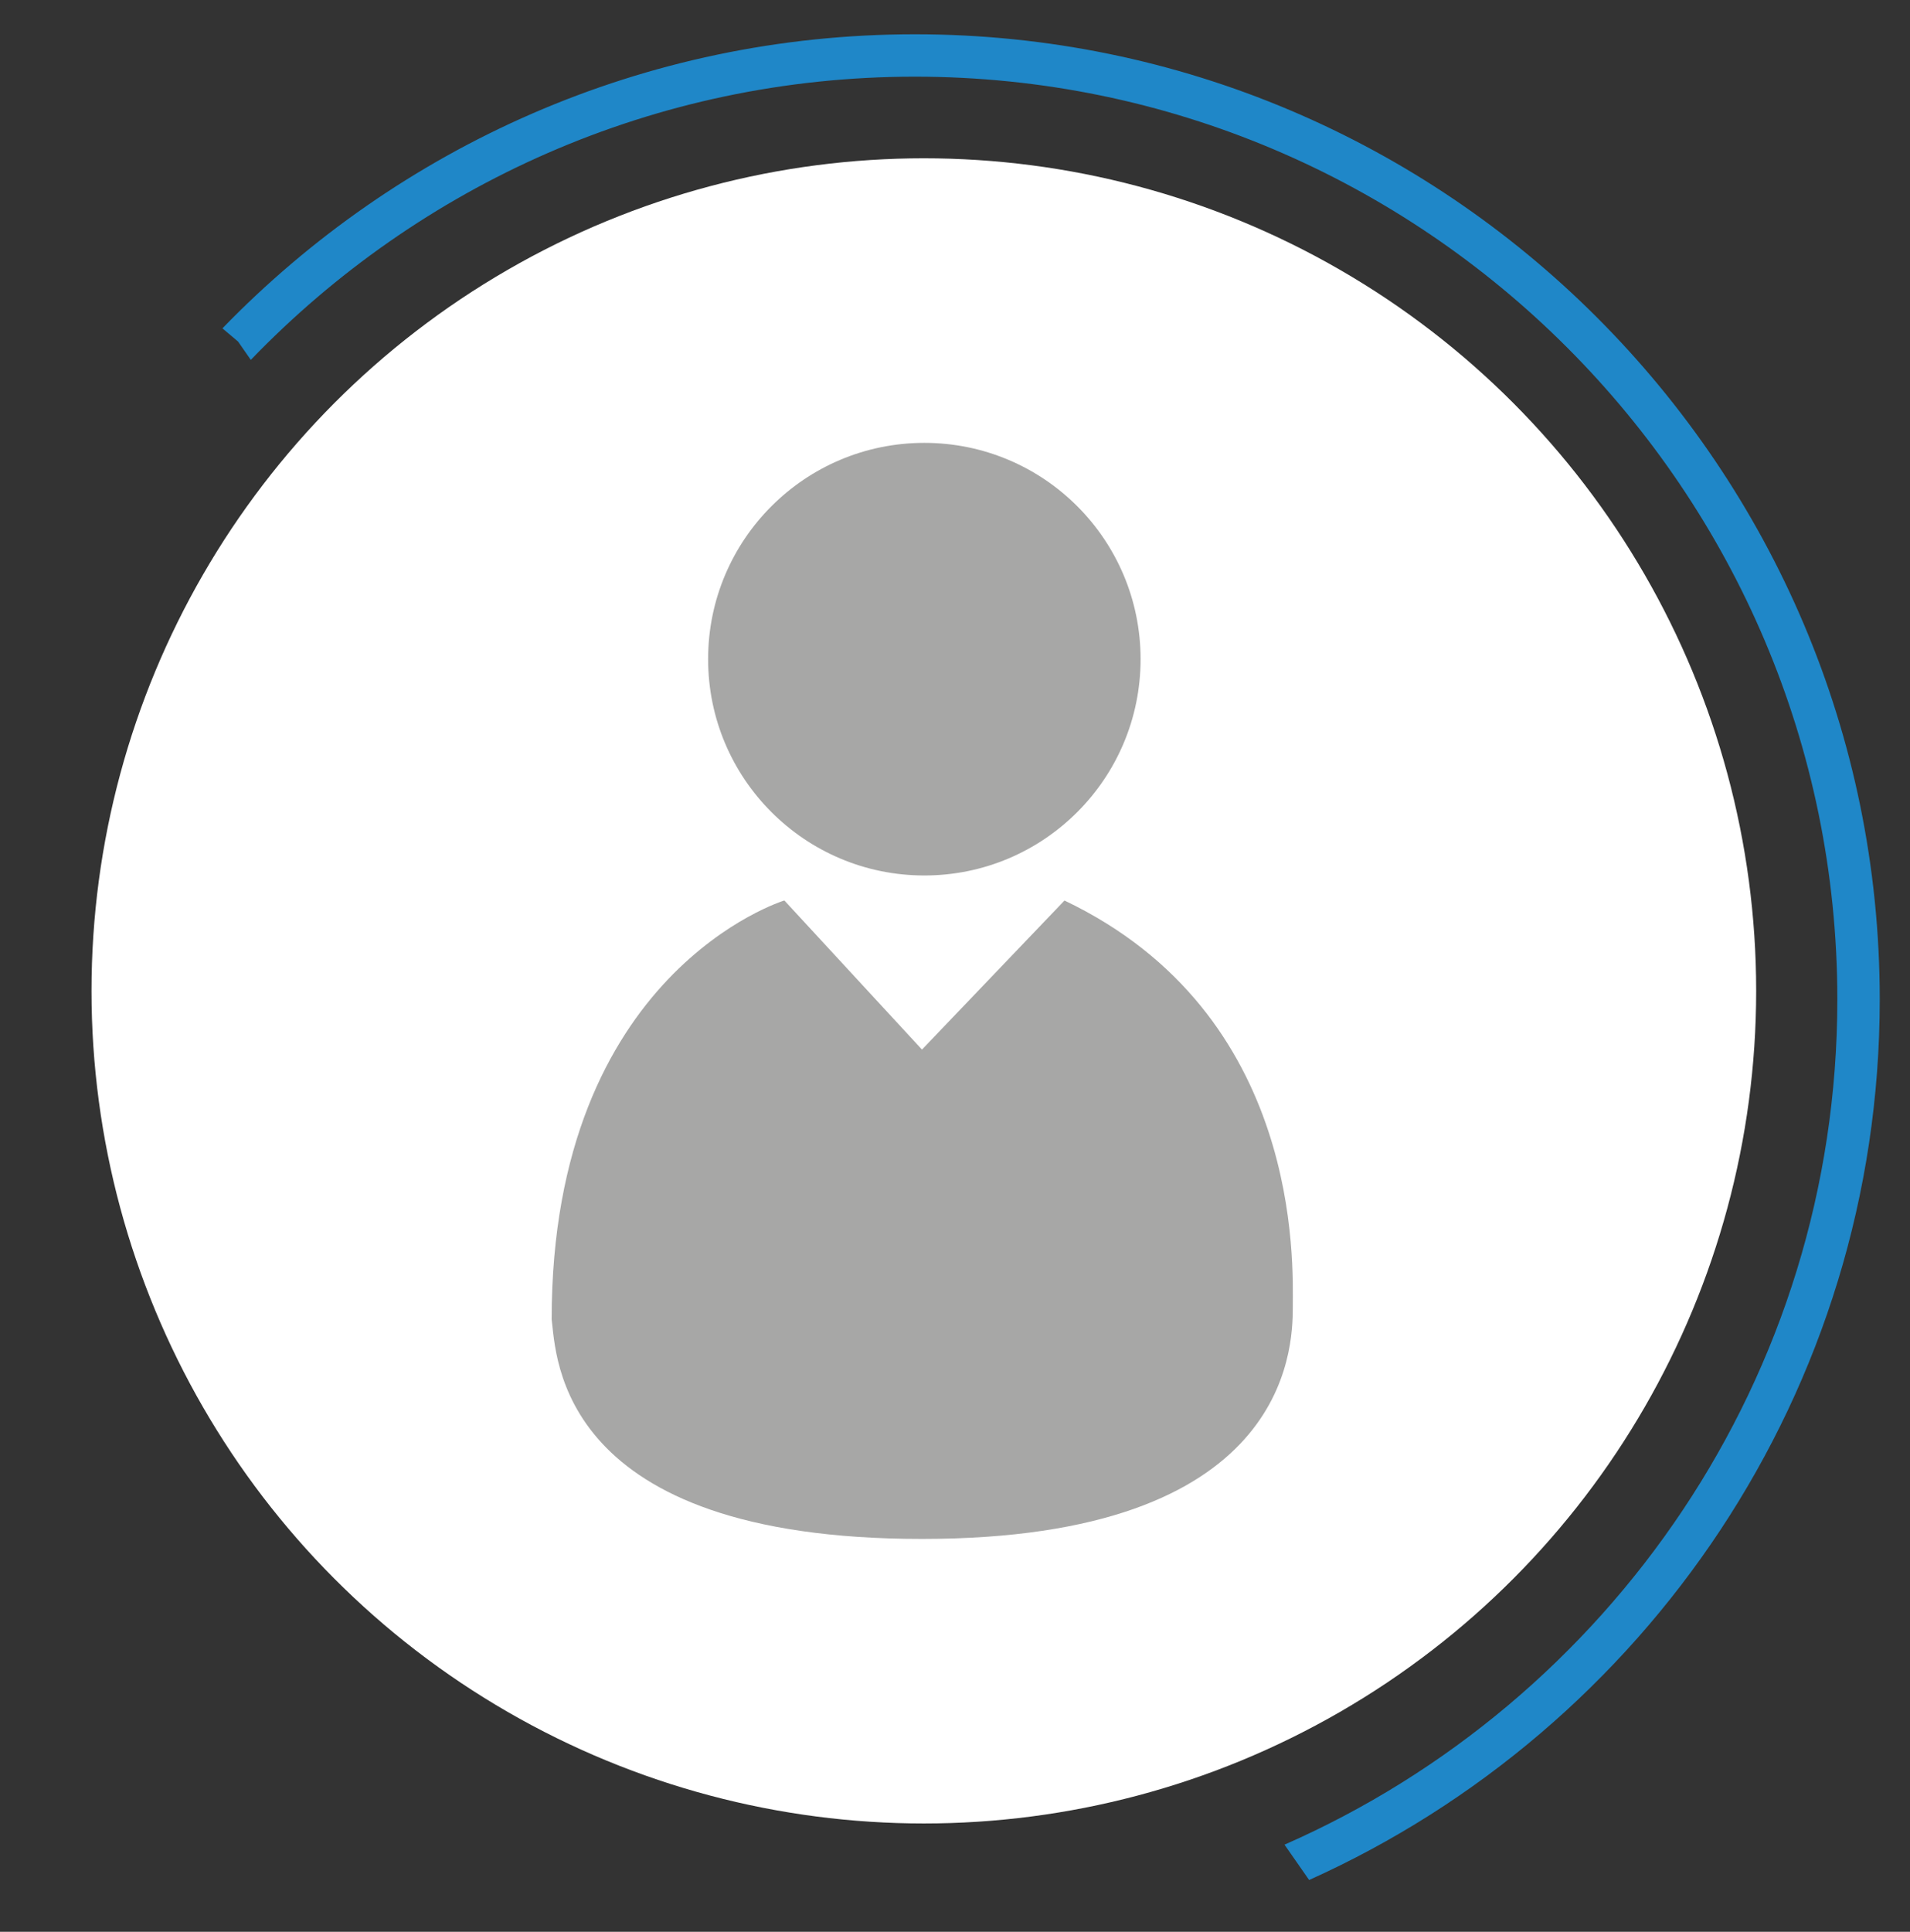 <?xml version="1.0" encoding="utf-8"?>
<!-- Generator: Adobe Illustrator 17.0.0, SVG Export Plug-In . SVG Version: 6.00 Build 0)  -->
<!DOCTYPE svg PUBLIC "-//W3C//DTD SVG 1.1//EN" "http://www.w3.org/Graphics/SVG/1.1/DTD/svg11.dtd">
<svg version="1.1" id="Livello_1" xmlns="http://www.w3.org/2000/svg" xmlns:xlink="http://www.w3.org/1999/xlink" x="0px" y="0px"
	 width="45.083px" height="45.583px" viewBox="0 0 45.083 45.583" enable-background="new 0 0 45.083 45.583" xml:space="preserve">
<rect x="0" y="0" width="45.083" height="45.583" fill="#333333" stroke="none"/>
<circle fill="#FFFFFF" cx="21.806" cy="23.381" r="19.646"/>
<path fill="none" d="M43.369,23.083c0-12.006-9.768-21.774-21.774-21.774c-6.151,0-11.71,2.568-15.674,6.683L30.32,43.027
	C37.994,39.656,43.369,31.988,43.369,23.083z"/>
<path fill="#1F87C8" d="M44.369,23.583c0-12.558-10.217-22.774-22.774-22.774c-6.408,0-12.202,2.664-16.345,6.939l0.369,0.311
	L5.92,8.492c3.964-4.115,9.523-6.683,15.674-6.683c12.007,0,21.774,9.768,21.774,21.774c0,8.905-5.375,16.573-13.049,19.944
	l0.581,0.834C38.83,40.795,44.369,32.826,44.369,23.583z"/>
<circle fill="#FFFFFF" cx="76.178" cy="24.177" r="19.646"/>
<path fill="none" d="M97.74,23.879c0-12.006-9.768-21.774-21.774-21.774c-6.151,0-11.71,2.568-15.674,6.683l24.399,35.035
	C92.365,40.453,97.74,32.784,97.74,23.879z"/>
<path fill="#1F87C8" d="M98.74,24.379c0-12.558-10.217-22.774-22.774-22.774c-6.408,0-12.202,2.664-16.345,6.939l0.369,0.311
	l0.302,0.433c3.964-4.115,9.523-6.683,15.674-6.683c12.007,0,21.774,9.768,21.774,21.774c0,8.905-5.375,16.573-13.049,19.944
	l0.581,0.834C93.202,41.591,98.74,33.622,98.74,24.379z"/>
<g>
	<path fill="#A7A7A6" d="M18.514,21.248c0,0-5.493,1.669-5.493,9.883c0.113,0.867,0.121,5.182,8.741,5.182s8.753-4.443,8.753-5.469
		c0-1.026,0.237-6.911-5.389-9.595l-3.364,3.517L18.514,21.248z"/>
	<circle fill="#A7A7A6" cx="21.818" cy="15.554" r="5.104"/>
</g>
<circle fill="#FFFFFF" cx="123.015" cy="61.796" r="19.646"/>
<path fill="none" d="M144.577,61.498c0-12.006-9.768-21.774-21.774-21.774c-6.151,0-11.71,2.568-15.674,6.683l24.399,35.035
	C139.202,78.072,144.577,70.403,144.577,61.498z"/>
<path fill="#1F87C8" d="M145.577,61.998c0-12.558-10.217-22.774-22.774-22.774c-6.408,0-12.202,2.664-16.345,6.939l0.369,0.311
	l0.302,0.433c3.964-4.115,9.523-6.683,15.674-6.683c12.007,0,21.774,9.768,21.774,21.774c0,8.905-5.375,16.573-13.049,19.944
	l0.581,0.834C140.039,79.21,145.577,71.241,145.577,61.998z"/>
<g>
	<path fill="#A7A7A6" d="M116.483,72.922c0.093-0.49,0.19-1.083,0.321-1.668c0.13-0.581-0.013-1.028-0.494-1.401
		c-0.363-0.281-0.69-0.613-1.007-0.948c-0.358-0.378-0.767-0.476-1.257-0.337c-0.524,0.148-1.05,0.288-1.577,0.424
		c-0.582,0.15-0.974-0.029-1.232-0.578c-0.332-0.708-0.654-1.42-0.97-2.136c-0.238-0.539-0.129-0.941,0.349-1.28
		c0.479-0.339,0.968-0.665,1.457-0.989c0.387-0.257,0.543-0.613,0.519-1.072c-0.027-0.516-0.035-1.034-0.045-1.551
		c-0.009-0.438-0.173-0.784-0.562-1.009c-0.484-0.279-0.968-0.558-1.45-0.842c-0.618-0.365-0.755-0.733-0.514-1.4
		c0.251-0.696,0.507-1.39,0.767-2.083c0.239-0.635,0.641-0.852,1.316-0.72c0.479,0.094,0.96,0.183,1.436,0.291
		c0.576,0.13,1.029-0.01,1.403-0.494c0.289-0.374,0.634-0.707,0.974-1.039c0.332-0.325,0.448-0.696,0.331-1.142
		c-0.145-0.554-0.293-1.106-0.433-1.661c-0.156-0.617,0.018-1.005,0.579-1.267c0.696-0.325,1.394-0.645,2.096-0.957
		c0.575-0.256,0.985-0.137,1.343,0.38c0.31,0.448,0.621,0.896,0.917,1.354c0.28,0.433,0.663,0.606,1.173,0.569
		c0.543-0.039,1.088-0.055,1.633-0.062c0.436-0.006,0.743-0.202,0.955-0.572c0.285-0.497,0.566-0.996,0.857-1.489
		c0.313-0.528,0.704-0.673,1.276-0.477c0.726,0.249,1.45,0.504,2.173,0.761c0.549,0.195,0.793,0.599,0.695,1.173
		c-0.094,0.55-0.19,1.101-0.313,1.646c-0.118,0.521,0.024,0.923,0.429,1.266c0.383,0.325,0.746,0.675,1.104,1.029
		c0.336,0.333,0.705,0.474,1.177,0.339c0.577-0.165,1.159-0.312,1.742-0.455c0.487-0.12,0.902,0.06,1.117,0.511
		c0.361,0.756,0.709,1.518,1.04,2.288c0.204,0.474,0.066,0.9-0.371,1.21c-0.467,0.331-0.945,0.648-1.422,0.966
		c-0.441,0.294-0.602,0.687-0.54,1.221c0.058,0.498,0.059,1.005,0.042,1.507c-0.019,0.539,0.2,0.902,0.668,1.154
		c0.479,0.259,0.947,0.538,1.413,0.821c0.481,0.292,0.63,0.687,0.445,1.215c-0.269,0.764-0.548,1.524-0.839,2.279
		c-0.21,0.545-0.631,0.762-1.202,0.653c-0.576-0.11-1.155-0.208-1.728-0.331c-0.448-0.096-0.789,0.055-1.084,0.379
		c-0.358,0.392-0.708,0.793-1.089,1.161c-0.365,0.353-0.453,0.752-0.321,1.222c0.144,0.511,0.292,1.02,0.432,1.532
		c0.174,0.638-0.017,1.048-0.621,1.328c-0.672,0.311-1.345,0.618-2.02,0.921c-0.586,0.263-1.016,0.144-1.379-0.382
		c-0.326-0.472-0.644-0.948-0.965-1.423c-0.259-0.383-0.618-0.539-1.077-0.511c-0.543,0.033-1.088,0.057-1.632,0.06
		c-0.433,0.002-0.756,0.172-0.973,0.54c-0.291,0.494-0.569,0.994-0.861,1.487c-0.333,0.562-0.731,0.702-1.347,0.477
		c-0.721-0.264-1.441-0.53-2.159-0.802C116.695,73.823,116.473,73.502,116.483,72.922z M125.184,64.255
		c0.957,0.433,1.906,0.807,2.796,1.29c0.376,0.204,0.639,0.628,0.931,0.972c0.1,0.117,0.131,0.292,0.198,0.452
		c1.899-2.021,2.594-5.573,1.18-8.568c-1.514-3.208-4.791-4.977-8.443-4.535c-3.2,0.387-5.985,3.014-6.679,6.292
		c-0.576,2.721,0.464,5.596,1.809,6.747c0.158-0.655,0.527-1.142,1.14-1.422c0.9-0.411,1.805-0.811,2.733-1.226
		c0.42,1.323,0.851,2.679,1.317,4.147c0.259-0.786,0.78-1.426,0.156-2.15c-0.017-0.02-0.019-0.052-0.029-0.078
		c-0.111-0.318-0.177-0.632,0.147-0.872c0.288-0.213,0.866-0.209,1.155,0.005c0.329,0.243,0.252,0.563,0.138,0.873
		c-0.067,0.182-0.186,0.343-0.265,0.522c-0.048,0.108-0.113,0.247-0.083,0.345c0.127,0.417,0.288,0.824,0.436,1.235
		c0.029,0,0.057,0,0.086-0.001C124.334,66.933,124.762,65.584,125.184,64.255z"/>
	<path fill="#A7A7A6" d="M120.003,59.537c-0.334-1.839,0.674-3.493,2.425-3.906c1.053-0.249,1.993-0.007,2.73,0.838
		c0.062,0.071,0.132,0.151,0.216,0.183c0.597,0.231,0.781,0.742,0.833,1.298c0.039,0.426-0.035,0.862-0.033,1.294
		c0.001,0.236,0.022,0.484,0.098,0.704c0.152,0.445-0.236,1.647-0.618,1.899c-0.105,0.069-0.178,0.223-0.215,0.352
		c-0.263,0.922-0.735,1.661-1.7,1.968c-1.332,0.423-2.691-0.273-3.193-1.638c-0.146-0.398-0.271-0.789-0.509-1.16
		c-0.215-0.334-0.288-0.781-0.342-1.189c-0.028-0.212,0.121-0.447,0.189-0.671C119.923,59.518,119.963,59.528,120.003,59.537z"/>
</g>
</svg>
